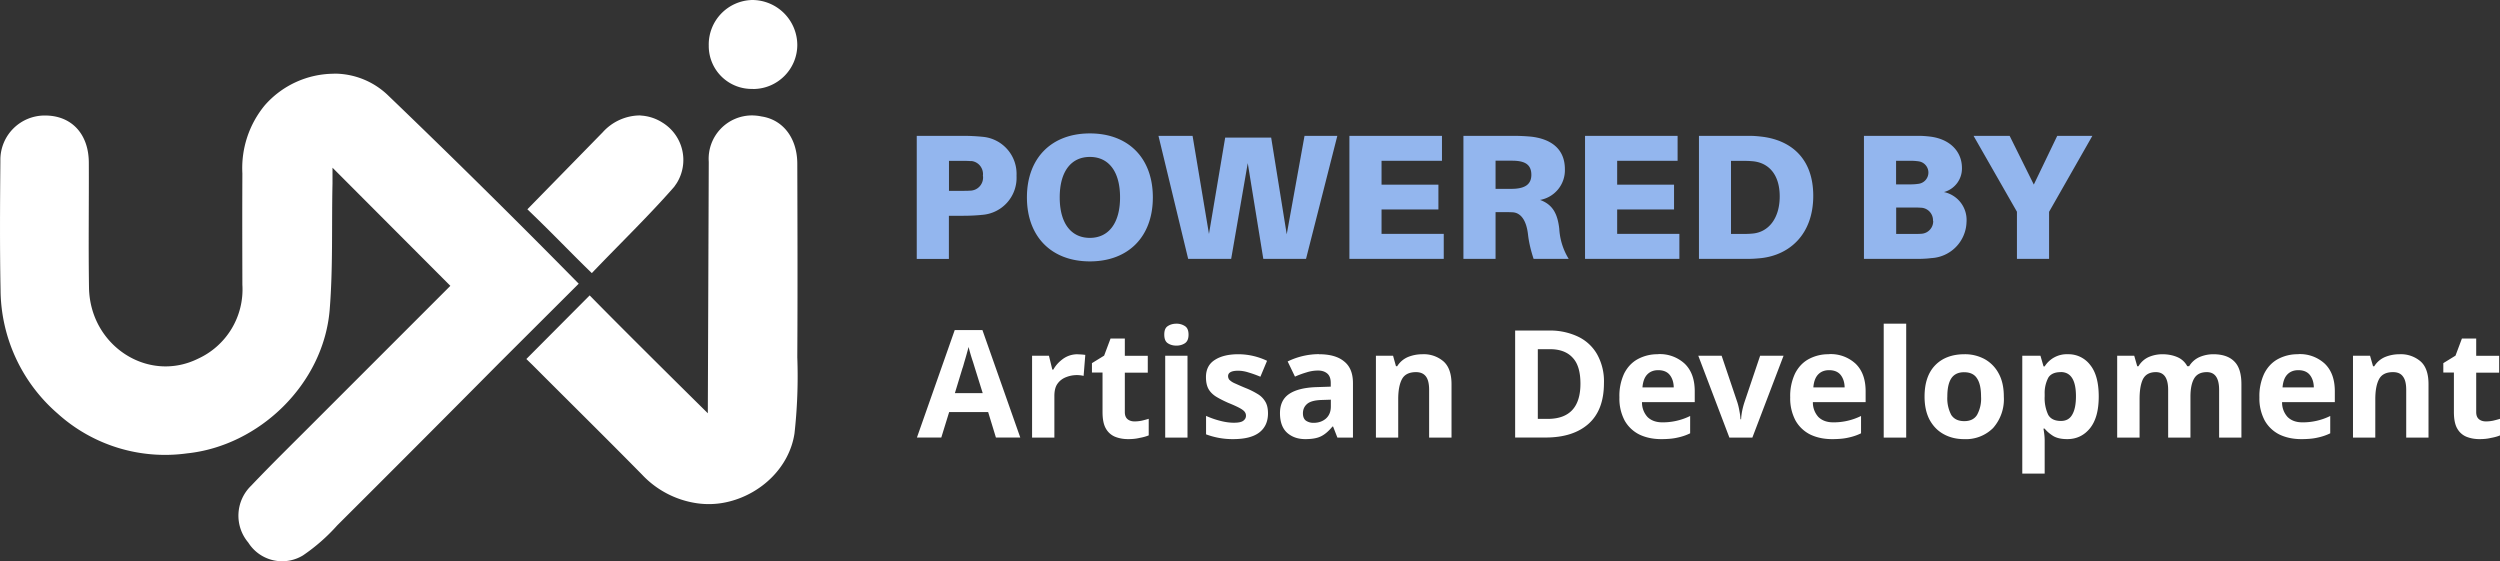 <?xml version="1.0" encoding="UTF-8"?>
<svg xmlns="http://www.w3.org/2000/svg" viewBox="0 0 266.84 59.92">
  <rect x="0" y="0" width="266.84" height="59.92" fill="#333333" stroke="none"/>
  <path fill="#93b6ee" d="M116.33 14.24c-4.1 0-6.72 2.63-6.72 6.83s2.63 6.83 6.72 6.83 6.72-2.62 6.72-6.83c0-4.22-2.63-6.83-6.72-6.83zm70.4.26h-5.39v13.13h4.97c.55.01 1.1-.02 1.67-.08 3.05-.34 5.56-2.55 5.56-6.65 0-4.11-2.51-5.98-5.56-6.32-.41-.05-.83-.08-1.25-.08zm18.04 0h-5.82v13.13h5.24c.65.01 1.3 0 1.94-.08a3.97 3.97 0 0 0 3.77-3.88v.01a3.04 3.04 0 0 0-2.41-3.18 2.6 2.6 0 0 0 1.92-2.57c0-1.71-1.22-3.08-3.39-3.35-.41-.05-.83-.08-1.25-.08zm-106.92 0v13.14h3.43v-4.61h1.52c.69 0 1.38-.03 2.06-.1a3.96 3.96 0 0 0 3.64-4.16v-.01a3.97 3.97 0 0 0-3.64-4.16 20.3 20.3 0 0 0-2.06-.1h-4.95zm25.8 0 3.17 13.13h4.59l1.77-10.22 1.66 10.22h4.56l3.34-13.13h-3.5l-1.9 10.51-1.66-10.32h-4.91l-1.73 10.28-1.75-10.47h-3.63zm20.38 0v13.13h10.07v-2.67h-6.64v-2.6h6.07v-2.65h-6.07v-2.55h6.45V14.5h-9.88zm12.17 0v13.13h3.43v-4.99h.76c.38 0 .7 0 1.08.02.88.06 1.45.89 1.62 2.34.1.9.32 1.78.6 2.63h3.74v-.01a6.86 6.86 0 0 1-1-3.2c-.18-1.58-.68-2.58-2.05-3.08a3.22 3.22 0 0 0 2.65-3.27c0-2.32-1.66-3.25-3.56-3.48a20.4 20.4 0 0 0-2.06-.09h-5.21zm12.98 0v13.13h10.07v-2.67h-6.64v-2.6h6.07v-2.65h-6.07v-2.55h6.45V14.5h-9.88zm41.47 0 4.63 8.1v5.03h3.43v-5.02l4.62-8.11h-3.75l-2.5 5.2-2.58-5.2h-3.85zm-94.32 2.25c1.98 0 3.22 1.52 3.22 4.32 0 2.77-1.24 4.32-3.22 4.32-1.98 0-3.22-1.52-3.22-4.32 0-2.8 1.24-4.32 3.22-4.32zm43.3.4h1.33c.36 0 .66 0 .9.02.89.08 1.59.39 1.59 1.49s-.8 1.4-1.68 1.48c-.24.02-.55.02-.91.02h-1.23v-3.01zm42.75.01h1.54c.29 0 .58.02.86.06a1.21 1.21 0 0 1-.01 2.4c-.28.04-.56.06-.84.06h-1.54l-.01-.01v-2.51zm-101.1.01h1.34c.36 0 .66 0 .9.02h.19c.77.1 1.3.81 1.2 1.58.02.06.02.1.02.17a1.4 1.4 0 0 1-1.4 1.41c-.24.02-.55.02-.91.02h-1.33v-3.2zm83.48 0h1.07c.5 0 .8 0 1.24.04 1.7.15 2.89 1.41 2.89 3.75 0 2.33-1.18 3.82-2.9 3.97-.43.04-.74.04-1.23.04h-1.07v-7.8zm17.63 4.98h1.75c.3 0 .6 0 .86.02h.02c.75.02 1.33.65 1.3 1.4h.02c.03.71-.52 1.33-1.24 1.38-.25.02-.56.02-.86.02h-1.85v-2.82z"></path>
  <path fill="#fff" d="M80.28 0a4.75 4.75 0 0 0-4.63 4.88v.1a4.58 4.58 0 0 0 4.73 4.51v.01c2.59 0 4.7-2.09 4.72-4.68A4.82 4.82 0 0 0 80.34 0h-.06zM35.62 7.87a9.87 9.87 0 0 0-7.35 3.36 10.53 10.53 0 0 0-2.4 7.28c-.02 3.96-.01 7.92 0 11.88a8.13 8.13 0 0 1-4.74 7.9C15.79 40.92 9.6 36.89 9.5 30.7c-.07-4.45 0-8.91-.02-13.37-.02-3.05-1.86-5-4.66-5A4.73 4.73 0 0 0 .04 17v.3C0 21.84-.03 26.4.06 30.95a17.6 17.6 0 0 0 6.09 13.19 17.1 17.1 0 0 0 13.82 4.25c7.69-.8 14.57-7.39 15.22-15.34.36-4.48.2-8.99.3-13.49V17.9l12.58 12.61-14.3 14.3c-2.33 2.34-4.7 4.65-6.97 7.04a4.44 4.44 0 0 0-.3 6.06 4.27 4.27 0 0 0 5.84 1.37 19.86 19.86 0 0 0 3.65-3.2A4058.4 4058.4 0 0 0 53.33 38.7l8.44-8.42A1013.01 1013.01 0 0 0 41.4 10.16a8.27 8.27 0 0 0-5.78-2.3zm44.73 4.45a4.63 4.63 0 0 0-4.7 4.95l-.1 26.84s-8.58-8.46-12.61-12.58l-6.76 6.79.63.61c3.9 3.91 7.84 7.79 11.72 11.73a10 10 0 0 0 5.76 3.04 8.84 8.84 0 0 0 3.55-.17c3.46-.87 6.41-3.67 6.96-7.26.3-2.7.4-5.42.3-8.14.04-6.88.02-13.76 0-20.64 0-2.75-1.53-4.72-3.82-5.06-.31-.07-.63-.1-.93-.11zm-12 0a5.4 5.4 0 0 0-4.02 1.8l-8.04 8.22c2.84 2.72 4.84 4.85 6.88 6.81 2.89-3.03 6.1-6.13 8.79-9.21l.27-.39a4.68 4.68 0 0 0-1.5-6.45 4.8 4.8 0 0 0-2.39-.77z"></path>
  <path fill="#fff" d="M125.56 34.55c-.36 0-.67.09-.92.26-.25.16-.37.46-.37.9 0 .45.12.75.37.92.25.17.56.26.92.26s.66-.09.92-.26c.25-.17.38-.47.38-.91 0-.45-.13-.75-.38-.91a1.6 1.6 0 0 0-.92-.26zm75.5 0v12.16h2.4V34.55h-2.4zm-99.16.69L97.87 46.7h2.6l.84-2.72h4.16l.83 2.72h2.6l-4.04-11.47h-2.96zm59.82.05V46.7h3.24c1.97 0 3.5-.49 4.59-1.46 1.1-.98 1.65-2.43 1.65-4.36a5.9 5.9 0 0 0-.74-3.08 4.63 4.63 0 0 0-2.05-1.88 7 7 0 0 0-3.1-.64h-3.59zm-43.18.83-.69 1.84-1.3.8v1h1.13v4.21c0 .75.11 1.34.35 1.76a2 2 0 0 0 .97.88c.42.17.89.26 1.41.26.45 0 .86-.04 1.23-.13.39-.07.7-.16.97-.27V44.7c-.25.08-.5.14-.74.2-.25.05-.5.08-.77.08-.3 0-.56-.08-.75-.24-.2-.17-.29-.42-.29-.76v-4.2h2.45v-1.8h-2.45v-1.85h-1.52zm144.24 0-.69 1.84-1.3.8v1h1.13v4.21c0 .75.11 1.34.35 1.76a2 2 0 0 0 .97.88c.42.17.89.26 1.41.26.45 0 .86-.04 1.23-.13.39-.07.71-.16.97-.27V44.7c-.25.08-.5.14-.74.2-.25.05-.5.08-.77.08-.3 0-.56-.08-.75-.24-.2-.17-.29-.42-.29-.76v-4.2h2.45v-1.8h-2.45v-1.85h-1.52zm-159.4.9a18.63 18.63 0 0 0 .47 1.6l.21.68.83 2.66h-2.97l.81-2.66c.05-.11.1-.31.18-.59a49.4 49.4 0 0 0 .48-1.7zm60.76.25h1.3c1.05 0 1.86.3 2.41.9.56.58.84 1.51.84 2.78 0 2.5-1.17 3.76-3.5 3.76h-1.05v-7.44zm-23.36.53a7.64 7.64 0 0 0-3.34.78l.78 1.62c.4-.18.81-.33 1.22-.45.4-.13.82-.2 1.25-.2.42 0 .75.12.99.33.24.21.36.55.36 1v.39l-1.51.05c-1.3.04-2.28.29-2.93.73-.65.44-.98 1.12-.98 2.05 0 .94.26 1.64.77 2.1.51.45 1.16.67 1.93.67.73 0 1.3-.1 1.72-.32.41-.21.8-.56 1.18-1.02h.07l.46 1.18h1.66V40.9c0-1.05-.31-1.82-.94-2.32-.62-.52-1.52-.77-2.69-.77zm-25.74.01c-.59 0-1.1.16-1.56.48-.44.32-.8.7-1.05 1.16h-.11l-.36-1.48h-1.8v8.74h2.38v-4.45c0-.55.11-1 .34-1.31.23-.32.54-.55.9-.69a3.12 3.12 0 0 1 1.88-.14l.18-2.24a6.34 6.34 0 0 0-.8-.06zm17.13 0c-1.04 0-1.88.2-2.51.61-.63.4-.94 1.02-.94 1.83 0 .49.08.9.25 1.23.17.32.44.6.79.83.35.22.8.45 1.34.69.57.23.98.42 1.25.57.27.15.44.29.51.4.09.12.13.25.13.4 0 .23-.1.4-.3.55-.2.14-.53.2-1 .2-.41 0-.9-.06-1.44-.2a9.09 9.09 0 0 1-1.52-.53v1.97a8.02 8.02 0 0 0 2.88.51c1.24 0 2.17-.23 2.79-.7.63-.48.94-1.17.94-2.05 0-.53-.1-.95-.3-1.27a2.3 2.3 0 0 0-.83-.81 8.3 8.3 0 0 0-1.3-.64c-.51-.21-.9-.39-1.17-.51a1.84 1.84 0 0 1-.53-.36.64.64 0 0 1-.13-.38c0-.38.36-.58 1.06-.58.4 0 .78.07 1.17.2.38.11.79.26 1.22.44l.71-1.7a7.17 7.17 0 0 0-3.07-.7zm19.65 0c-.54 0-1.06.1-1.55.3-.48.21-.86.54-1.14.98H149l-.31-1.12h-1.83v8.74h2.38V42.6c0-.93.14-1.64.4-2.13.27-.5.77-.75 1.5-.75.48 0 .84.16 1.07.48.22.3.33.78.33 1.4v5.11h2.39v-5.7c0-1.12-.29-1.93-.85-2.43a3.23 3.23 0 0 0-2.26-.77zm25.15 0a4.4 4.4 0 0 0-2.16.52c-.62.34-1.1.85-1.45 1.53a5.6 5.6 0 0 0-.51 2.55 5 5 0 0 0 .57 2.5 3.7 3.7 0 0 0 1.58 1.48c.68.32 1.45.48 2.32.48.68 0 1.25-.05 1.72-.16.48-.1.93-.25 1.36-.46V44.4a6.6 6.6 0 0 1-2.96.68c-.67 0-1.2-.19-1.59-.57a2.29 2.29 0 0 1-.59-1.59h5.63v-1.15c0-1.27-.35-2.24-1.05-2.93a3.9 3.9 0 0 0-2.87-1.04zm18.24 0a4.4 4.4 0 0 0-2.16.52c-.62.34-1.1.85-1.45 1.53a5.6 5.6 0 0 0-.52 2.55 5 5 0 0 0 .58 2.5 3.7 3.7 0 0 0 1.58 1.48c.68.32 1.45.48 2.32.48.68 0 1.25-.05 1.72-.16.48-.1.93-.25 1.36-.46V44.4a6.6 6.6 0 0 1-2.96.68c-.67 0-1.2-.19-1.59-.57a2.29 2.29 0 0 1-.59-1.59h5.63v-1.15c0-1.27-.35-2.24-1.05-2.93a3.9 3.9 0 0 0-2.87-1.04zm14.47 0c-1.32 0-2.37.4-3.12 1.17-.76.78-1.14 1.9-1.14 3.35 0 .97.18 1.8.54 2.48.37.67.86 1.18 1.5 1.53.63.35 1.36.53 2.17.53a4.1 4.1 0 0 0 3.1-1.18 4.63 4.63 0 0 0 1.15-3.36c0-.97-.18-1.79-.54-2.45a3.76 3.76 0 0 0-1.49-1.54 4.38 4.38 0 0 0-2.17-.53zm11.04 0a2.78 2.78 0 0 0-2.48 1.3h-.12l-.33-1.14h-1.94v12.58h2.39v-3.52c0-.4-.05-.83-.13-1.28h.13c.23.29.54.55.9.78.38.23.88.34 1.51.34.98 0 1.79-.38 2.42-1.15.63-.78.94-1.91.94-3.4 0-1.48-.3-2.6-.9-3.35a2.9 2.9 0 0 0-2.4-1.16zm10.08 0c-.5 0-1 .1-1.46.3-.46.21-.82.54-1.09.98h-.13l-.32-1.12h-1.82v8.74h2.39V42.6c0-.93.12-1.64.36-2.13.26-.5.72-.75 1.38-.75.87 0 1.31.63 1.31 1.89v5.1h2.38v-4.38c0-.85.14-1.5.4-1.94.27-.45.72-.67 1.35-.67.87 0 1.31.63 1.31 1.89v5.1h2.38v-5.7c0-1.12-.25-1.93-.76-2.43-.5-.51-1.25-.77-2.24-.77-.5 0-1 .1-1.47.3-.47.21-.84.54-1.11.98h-.2a2.13 2.13 0 0 0-1.03-.96c-.45-.2-1-.32-1.63-.32zm14.5 0a4.4 4.4 0 0 0-2.17.52c-.62.34-1.1.85-1.45 1.53a5.6 5.6 0 0 0-.52 2.55 5 5 0 0 0 .58 2.5 3.7 3.7 0 0 0 1.58 1.48c.68.32 1.45.48 2.32.48.68 0 1.25-.05 1.72-.16.48-.1.93-.25 1.36-.46V44.4a6.6 6.6 0 0 1-2.96.68c-.68 0-1.2-.19-1.59-.57a2.29 2.29 0 0 1-.59-1.59h5.63v-1.15c0-1.27-.35-2.24-1.05-2.93a3.9 3.9 0 0 0-2.87-1.04zm10.8 0c-.53 0-1.05.1-1.54.3-.48.21-.86.54-1.14.98h-.13l-.32-1.12h-1.82v8.74h2.38V42.6c0-.93.14-1.64.4-2.13.27-.5.76-.75 1.49-.75.5 0 .85.16 1.07.48.23.3.34.78.34 1.4v5.11h2.38v-5.7c0-1.12-.28-1.93-.84-2.43a3.23 3.23 0 0 0-2.26-.77zm-131.73.16v8.74h2.38v-8.74h-2.38zm56.9 0 3.32 8.74h2.45l3.33-8.74h-2.5l-1.68 4.98c-.2.62-.32 1.22-.35 1.8h-.07a5.66 5.66 0 0 0-.11-.87 6.57 6.57 0 0 0-.22-.93l-1.68-4.98h-2.5zm-4.28 1.54c.56 0 .98.18 1.25.53.26.34.4.78.41 1.31h-3.34c.05-.63.23-1.1.53-1.4.3-.3.69-.44 1.15-.44zm18.24 0c.56 0 .98.18 1.25.53.26.34.4.78.41 1.31h-3.34c.05-.63.23-1.1.53-1.4.3-.3.69-.44 1.15-.44zm50.08 0c.56 0 .98.18 1.25.53.26.34.4.78.41 1.31h-3.34c.05-.63.23-1.1.53-1.4.3-.3.69-.44 1.15-.44zm-25.36.2c1.09 0 1.63.87 1.63 2.58 0 .86-.13 1.51-.4 1.97-.25.45-.66.67-1.2.67-.66 0-1.12-.22-1.37-.67a4.2 4.2 0 0 1-.37-1.95v-.26a3.5 3.5 0 0 1 .4-1.76c.25-.38.7-.57 1.3-.57zm-10.3.02c.63 0 1.1.22 1.37.66.29.43.43 1.07.43 1.94a3.6 3.6 0 0 1-.43 1.96c-.28.44-.73.66-1.36.66-.64 0-1.1-.22-1.39-.66a3.78 3.78 0 0 1-.42-1.96c0-.87.14-1.51.42-1.94.29-.44.75-.66 1.37-.66zm-67.6 2.93v.72c0 .56-.18.99-.53 1.3-.35.3-.79.45-1.3.45a1.4 1.4 0 0 1-.83-.23c-.21-.16-.32-.42-.32-.78 0-.42.15-.75.45-1.01.3-.26.83-.4 1.6-.42l.92-.03z" font-family="Roboto-Bold,Roboto" font-size="16" font-weight="700" style="isolation:isolate"></path>
</svg>
